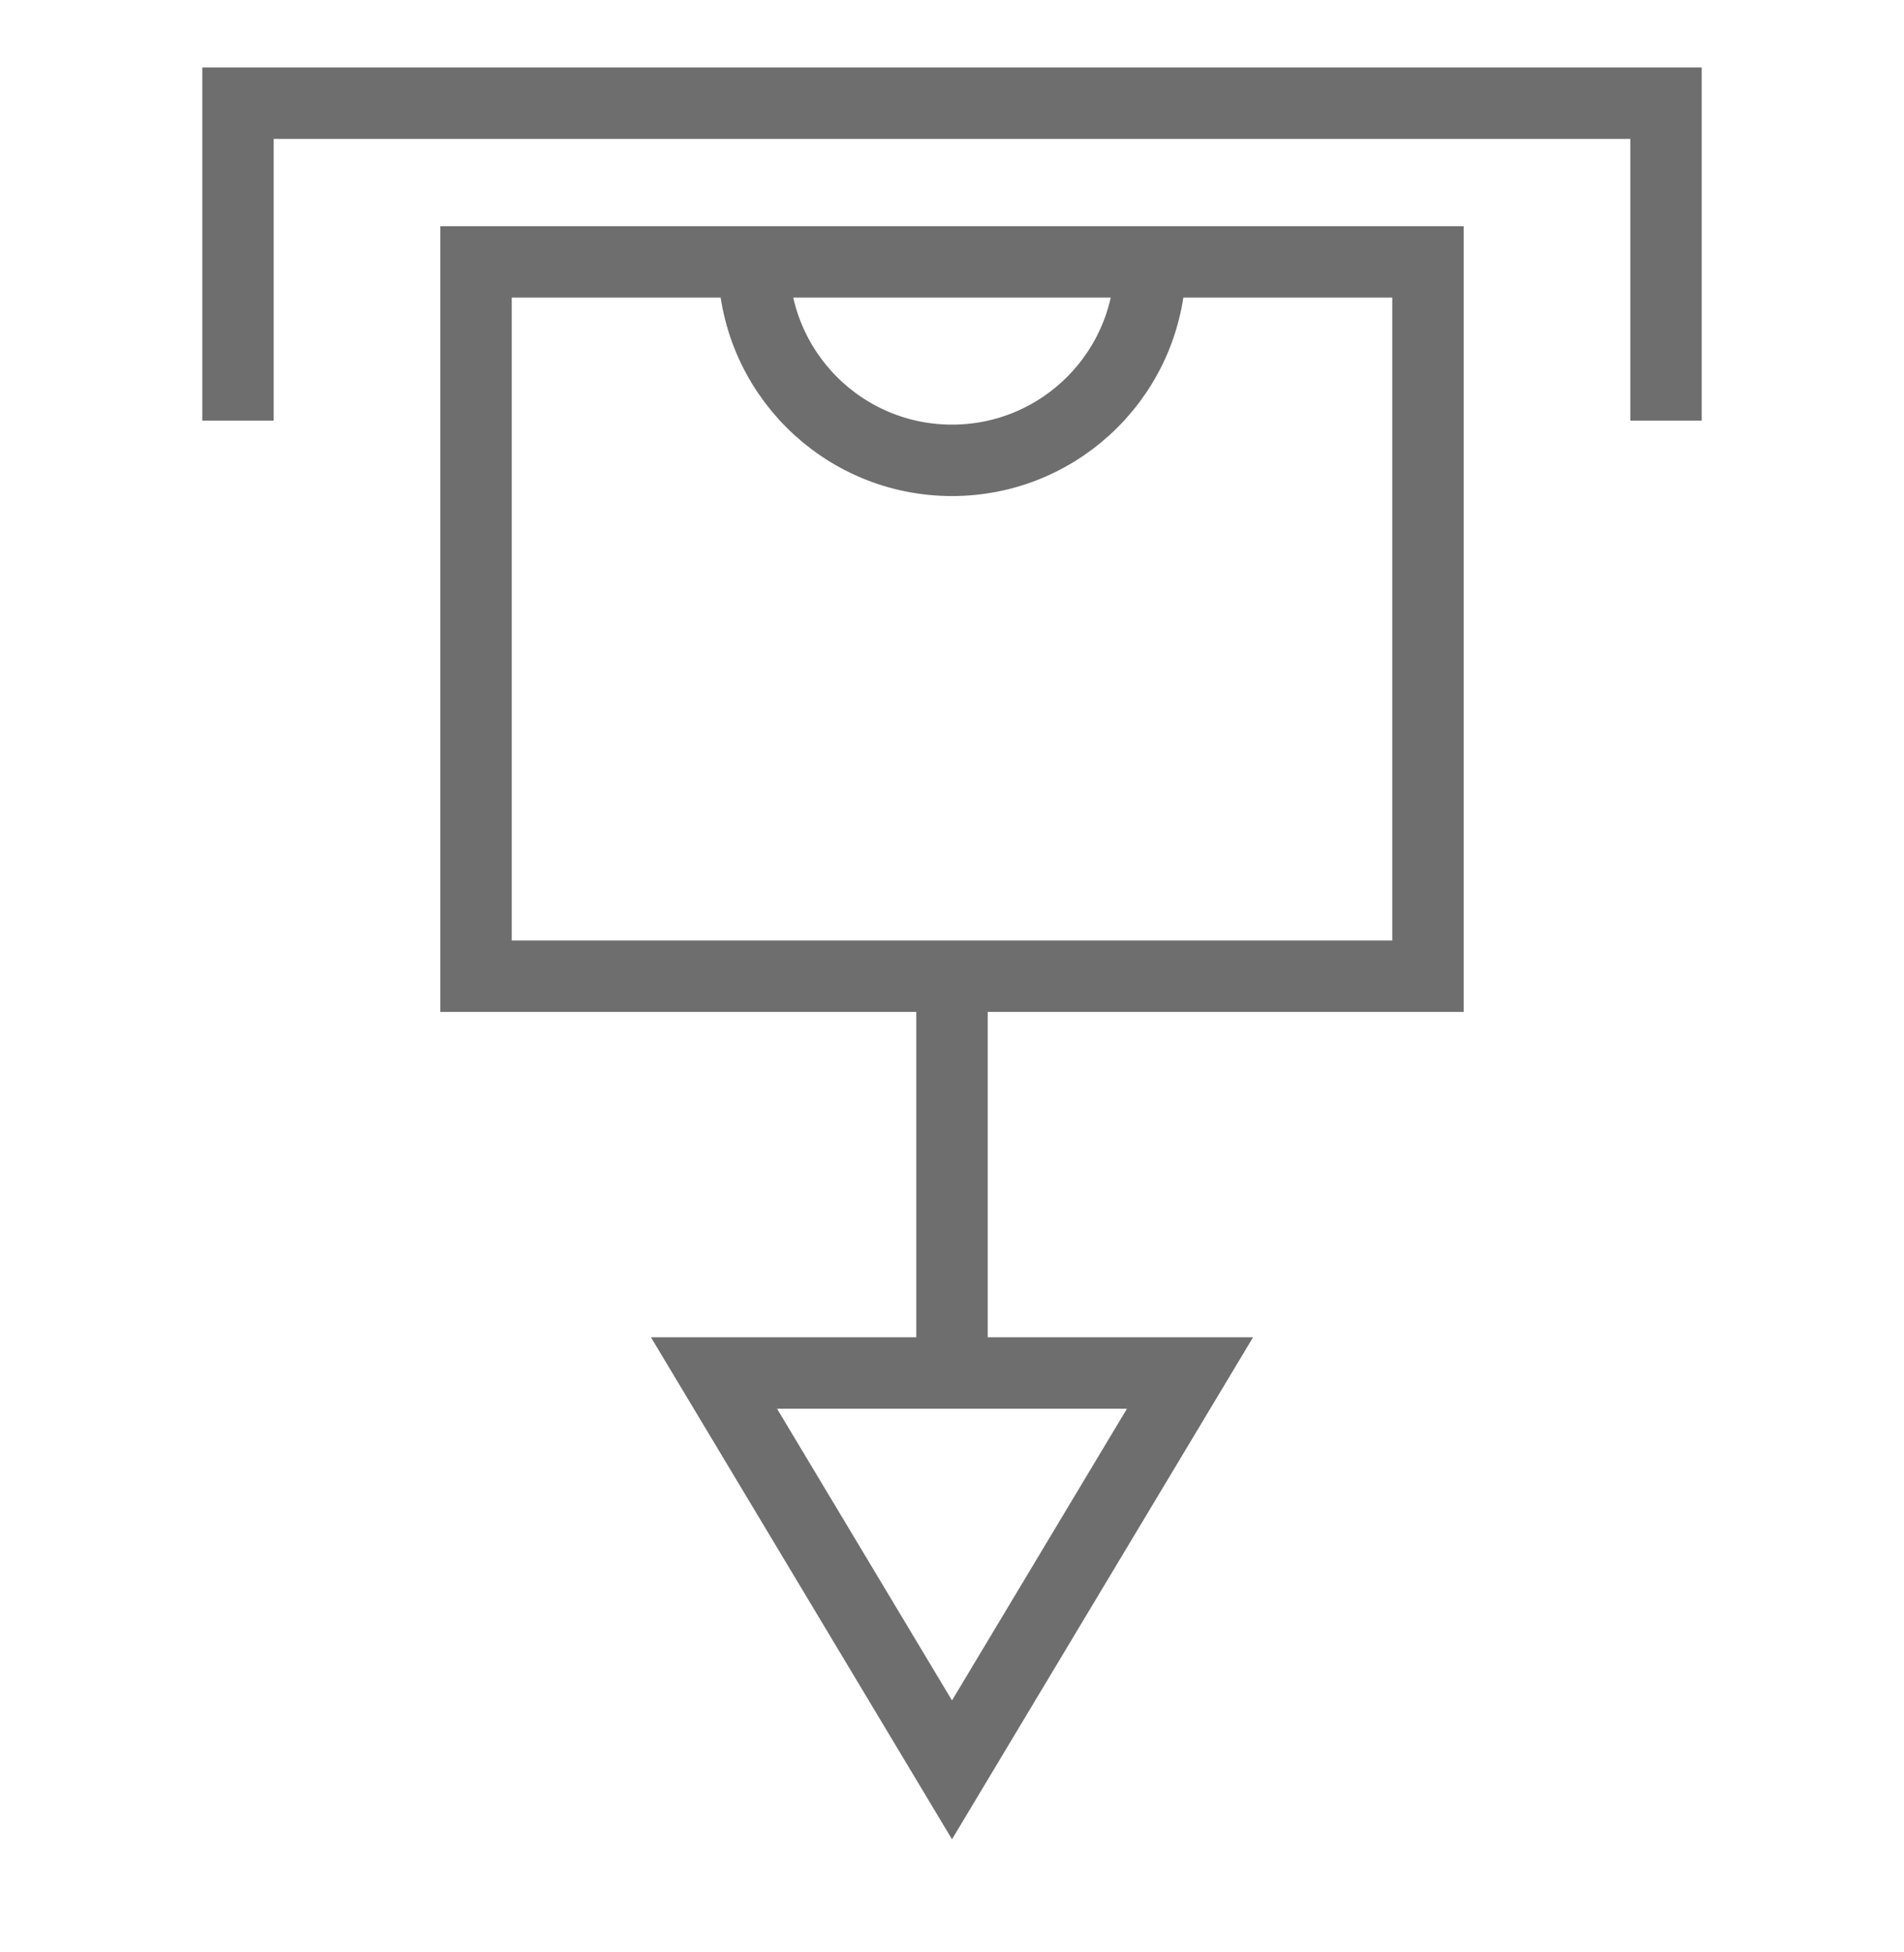 <svg width="40" height="41" viewBox="0 0 40 41" fill="none" xmlns="http://www.w3.org/2000/svg">
<path d="M5 8.833V2.167H35V8.833M20 20.5V28.833M10 20.5H30V5.5H10V20.5ZM25 28.833H15L20 37.167L25 28.833ZM15.833 5.5C15.833 7.802 17.698 9.667 20 9.667C22.302 9.667 24.167 7.802 24.167 5.5H15.833Z" stroke="#6E6E6E" stroke-width="1.5"/>
</svg>
